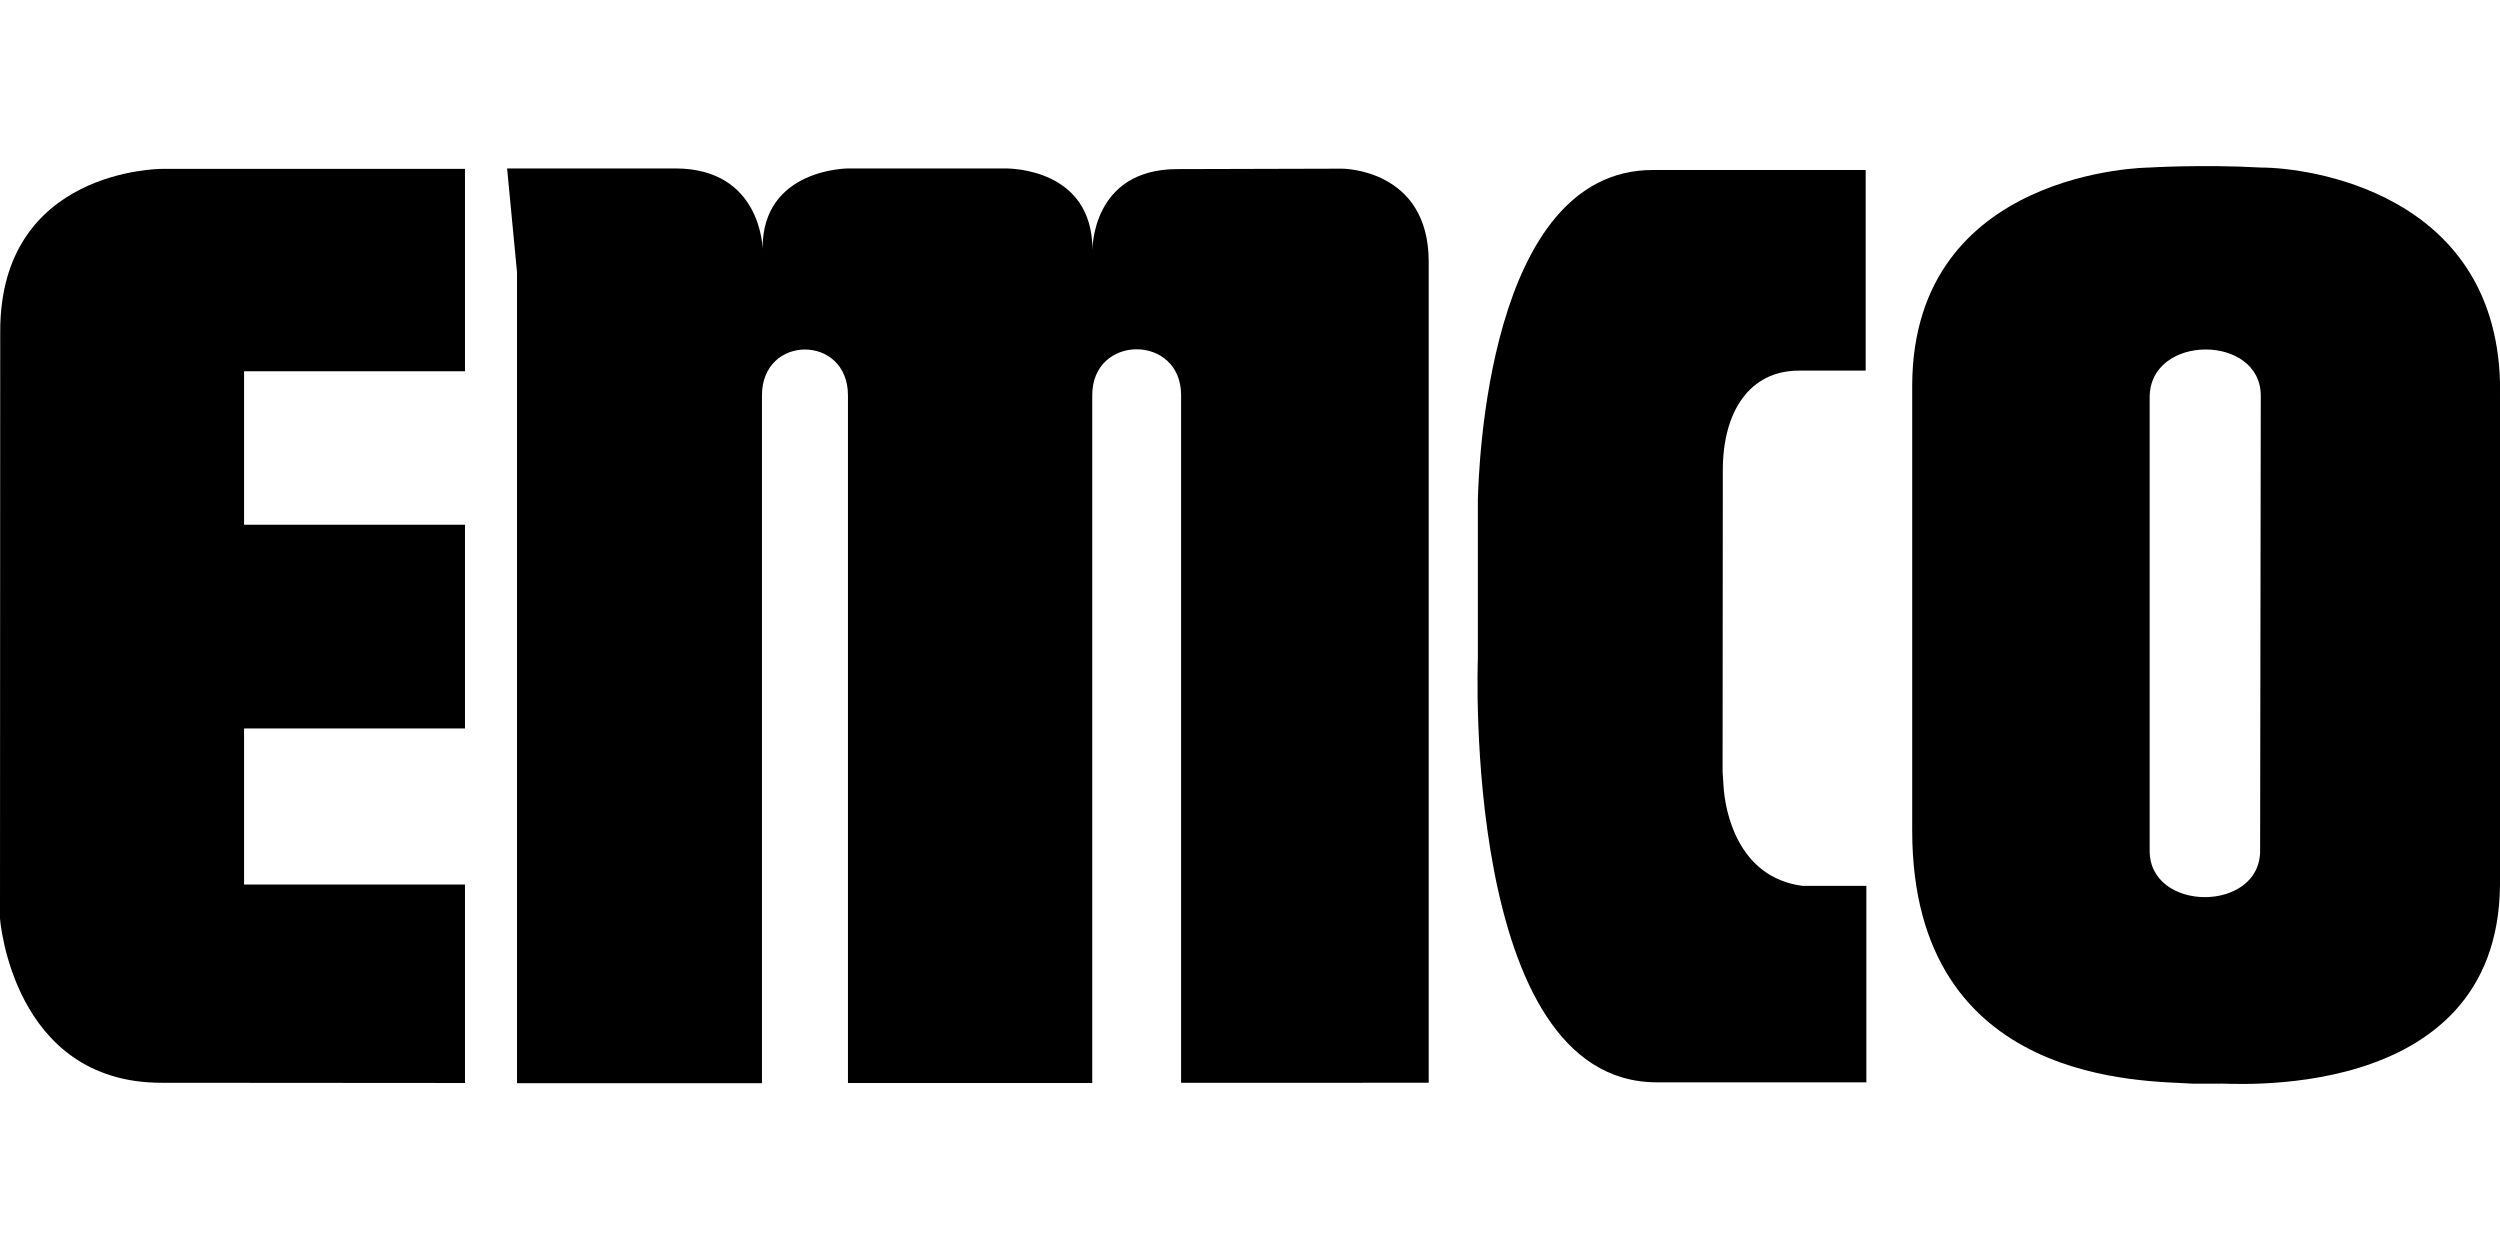 <?xml version="1.0" encoding="UTF-8"?>
<svg xmlns="http://www.w3.org/2000/svg" xmlns:xlink="http://www.w3.org/1999/xlink" version="1.1" id="Ebene_1" x="0px" y="0px" viewBox="0 0 1133.9 566.9" style="enable-background:new 0 0 1133.9 566.9;" xml:space="preserve">
<path d="M234.5,124.5v366.8h111.1v-312c0-27.7,39-27.7,39,0v311.9h110.8V179.2c0-27.7,40.3-27.7,40.3,0v311.9H648V118.7  c0-42.2-39.2-42.2-39.2-42.2L534,76.7c-39,0-38.5,36.7-38.5,36.7c0-36.9-37.1-36.9-39-37h-71.8c0,0-39.2,0-38.8,36.6  c0,0-0.4-36.6-39.6-36.6H230l4.5,47.1"></path>
<path d="M0,416.6c0,0,5.5,74.5,73.2,74.5l137.7,0.1v-90H110.7v-70.8h100.2V238H110.7v-69.6h100.2V76.6H73.4  c-0.5,0-73.4,0.1-73.3,73.8L0,416.6z"></path>
<path d="M1025.7,76c-27-1.5-51.1,0-51.1,0l0,0c0,0-106.7,0.7-107.3,98.4v202.3c0,116.7,107.3,113.3,126.9,114.8h12.3  c0-0.7,126.5,11.6,127.4-90.1V173.1C1131.3,86.8,1046.3,76,1025.7,76z M1025.1,385.9c0,28-50.1,28-50.1,0V180.2  c0-28.8,50.4-28.8,50.4-0.7L1025.1,385.9z"></path>
<path d="M781.7,356.2l-0.4-6.3l0.1-136.6c0-27,12.4-45.2,34.5-45.2h30.3v-91h-96.5c-75.3,0-79,136.5-79.4,149.5v72.2  c0,0-7.5,192.1,81.2,192.1h95v-89.1h-28.9C788,398,782.3,367.6,781.7,356.2"></path>
</svg>
